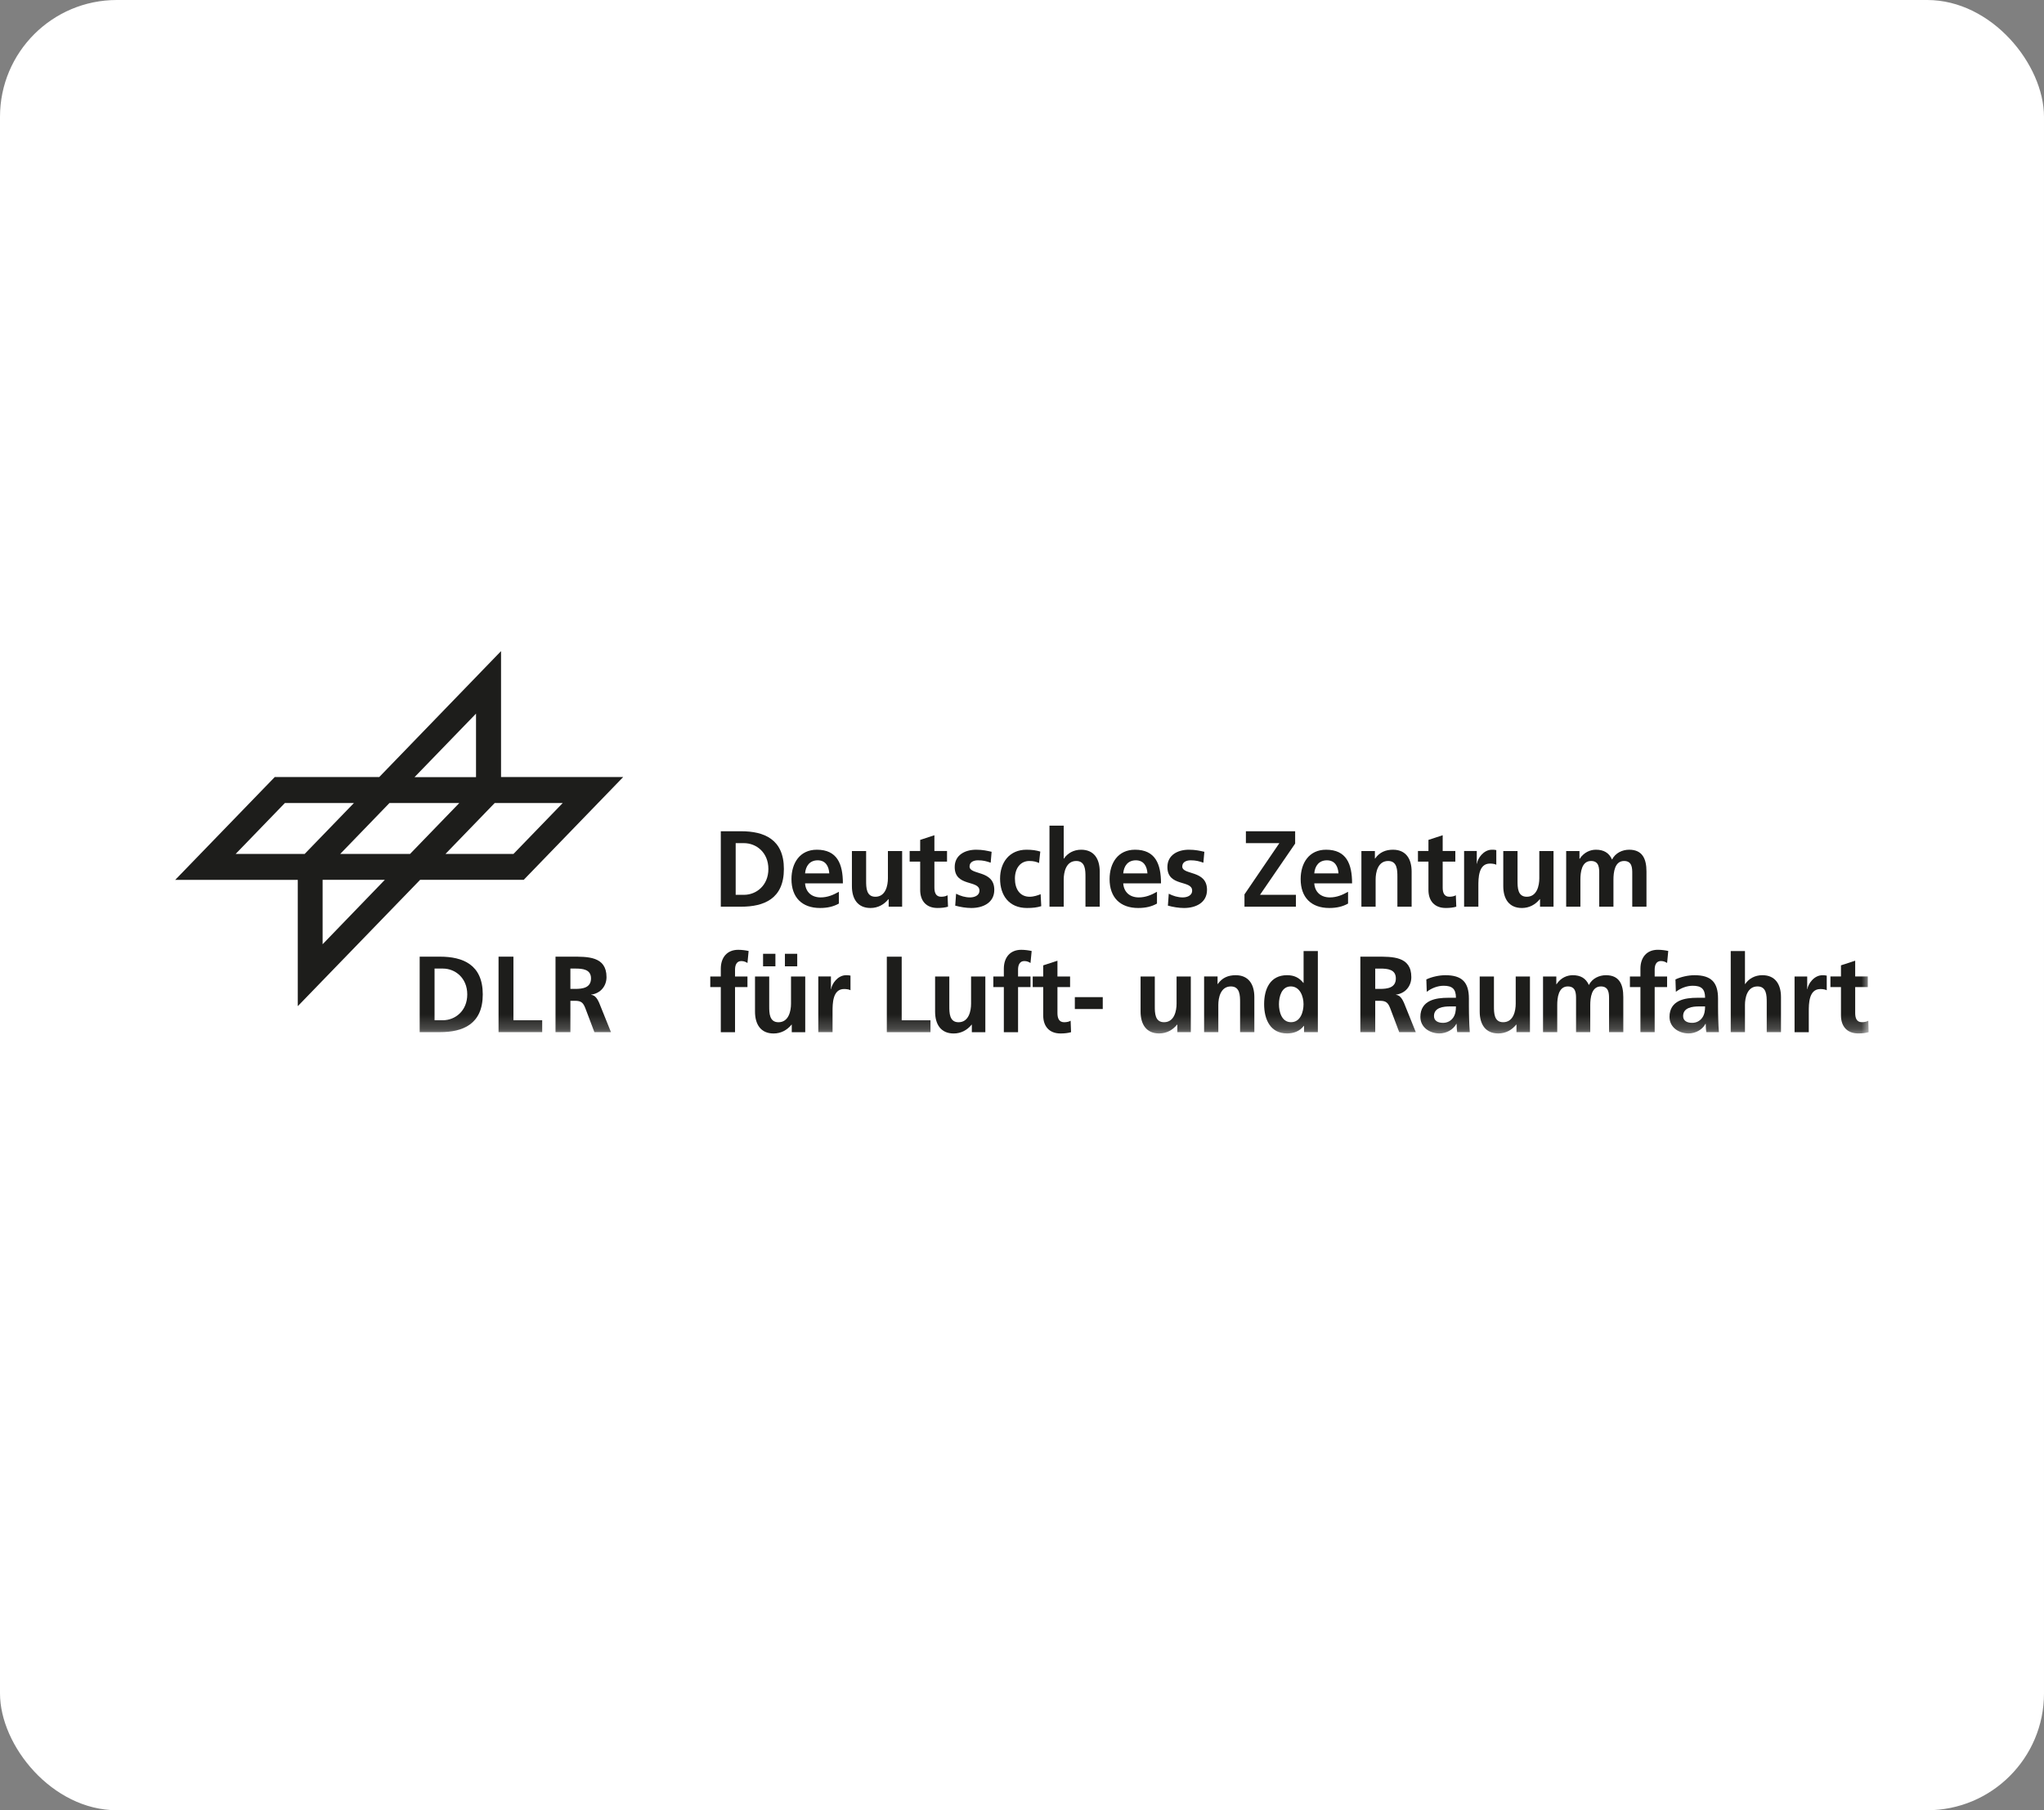 <svg width="140" height="124" viewBox="0 0 140 124" fill="none" xmlns="http://www.w3.org/2000/svg">
<rect x="0" y="0" width="140" height="124" fill="#808080" stroke="none"/>
<rect width="140" height="124" rx="8" fill="white"/>
<g clip-path="url(#clip0_7874_30383)">
<path fill-rule="evenodd" clip-rule="evenodd" d="M34.318 44.6L25.976 53.227H18.819L12 60.271L20.396 60.272V68.922L28.774 60.269H35.87L42.684 53.227H34.318V44.6ZM32.604 48.883V53.233H28.393L32.604 48.883ZM33.884 55.006H38.544L35.169 58.494H30.511L33.884 55.006ZM26.676 55.006H31.459L28.085 58.494H23.303L26.676 55.006ZM19.513 55.006H24.242L20.867 58.494H16.14L19.513 55.006ZM22.097 60.269H26.357L22.097 64.68V60.269Z" fill="#1D1D1B"/>
<path fill-rule="evenodd" clip-rule="evenodd" d="M49.37 66.358V66.891H48.649V67.616H49.37V70.705H50.345V67.616H51.196V66.891H50.345V66.416C50.345 66.12 50.447 65.832 50.773 65.832C50.985 65.832 51.107 65.912 51.196 65.965L51.276 65.143C51.087 65.099 50.811 65.061 50.563 65.061C49.791 65.061 49.37 65.595 49.37 66.358Z" fill="#1D1D1B"/>
<path fill-rule="evenodd" clip-rule="evenodd" d="M54.179 68.756C54.179 69.245 54.025 70.023 53.32 70.023C52.694 70.023 52.686 69.393 52.686 68.926V66.891H51.713V69.297C51.713 70.156 52.098 70.793 52.985 70.793C53.496 70.793 53.917 70.556 54.215 70.187H54.23V70.705H55.153V66.891H54.179V68.756Z" fill="#1D1D1B"/>
<path fill-rule="evenodd" clip-rule="evenodd" d="M72.887 70.022C72.516 70.022 72.428 69.718 72.428 69.392V67.615H73.294V66.89H72.428V65.809L71.453 66.127V66.89H70.733V67.615H71.453V69.556C71.453 70.311 71.876 70.792 72.639 70.792C72.932 70.792 73.156 70.762 73.36 70.704L73.331 69.918C73.227 69.986 73.062 70.022 72.887 70.022Z" fill="#1D1D1B"/>
<path fill-rule="evenodd" clip-rule="evenodd" d="M66.512 68.757C66.512 69.245 66.359 70.023 65.654 70.023C65.031 70.023 65.022 69.393 65.022 68.926V66.891H64.048V69.297C64.048 70.156 64.434 70.793 65.321 70.793C65.829 70.793 66.252 70.556 66.55 70.187H66.564V70.705H67.489V66.891H66.512V68.757Z" fill="#1D1D1B"/>
<path fill-rule="evenodd" clip-rule="evenodd" d="M68.756 66.358V66.891H68.037V67.616H68.756V70.705H69.73V67.616H70.582V66.891H69.73V66.416C69.73 66.12 69.832 65.832 70.159 65.832C70.372 65.832 70.494 65.912 70.582 65.965L70.662 65.143C70.471 65.099 70.195 65.061 69.948 65.061C69.178 65.061 68.756 65.595 68.756 66.358Z" fill="#1D1D1B"/>
<path fill-rule="evenodd" clip-rule="evenodd" d="M123.794 67.756H123.781V66.89H122.915V70.705H123.889V69.305C123.889 68.756 123.889 67.749 124.683 67.749C124.856 67.749 125.031 67.779 125.119 67.832V66.83C125.017 66.803 124.916 66.803 124.823 66.803C124.241 66.803 123.839 67.402 123.794 67.756Z" fill="#1D1D1B"/>
<mask id="mask0_7874_30383" style="mask-type:alpha" maskUnits="userSpaceOnUse" x="12" y="44" width="116" height="27">
<path fill-rule="evenodd" clip-rule="evenodd" d="M12 70.792H128V44.973H12V70.792Z" fill="white"/>
</mask>
<g mask="url(#mask0_7874_30383)">
<path fill-rule="evenodd" clip-rule="evenodd" d="M53.761 66.192H54.605V65.334H53.761V66.192Z" fill="#1D1D1B"/>
<path fill-rule="evenodd" clip-rule="evenodd" d="M52.265 66.192H53.11V65.334H52.265V66.192Z" fill="#1D1D1B"/>
<path fill-rule="evenodd" clip-rule="evenodd" d="M61.76 65.533H60.741V70.704H63.732V69.889H61.76V65.533Z" fill="#1D1D1B"/>
<path fill-rule="evenodd" clip-rule="evenodd" d="M56.928 67.754H56.913V66.888H56.048V70.703H57.024V69.303C57.024 68.754 57.024 67.747 57.815 67.747C57.991 67.747 58.165 67.777 58.252 67.83V66.828C58.15 66.801 58.048 66.801 57.954 66.801C57.371 66.801 56.971 67.4 56.928 67.754Z" fill="#1D1D1B"/>
<path fill-rule="evenodd" clip-rule="evenodd" d="M73.619 69.118H75.531V68.303H73.619V69.118Z" fill="#1D1D1B"/>
<path fill-rule="evenodd" clip-rule="evenodd" d="M116.584 69.725C116.429 69.932 116.197 70.065 115.9 70.065C115.55 70.065 115.282 69.925 115.282 69.598C115.282 69.014 115.929 68.94 116.365 68.94H116.787C116.787 69.236 116.743 69.51 116.584 69.725ZM117.674 68.896V68.406C117.674 67.281 117.2 66.801 116.06 66.801C115.643 66.801 115.136 66.911 114.757 67.089L114.785 67.939C115.113 67.687 115.528 67.524 115.943 67.524C116.518 67.524 116.787 67.732 116.787 68.347H116.249C115.841 68.347 115.359 68.385 114.99 68.57C114.619 68.754 114.35 69.087 114.35 69.658C114.35 70.384 114.998 70.79 115.662 70.79C116.104 70.79 116.591 70.554 116.814 70.132H116.831C116.836 70.25 116.836 70.502 116.874 70.703H117.734C117.709 70.406 117.696 70.14 117.689 69.85C117.681 69.568 117.674 69.28 117.674 68.896Z" fill="#1D1D1B"/>
<path fill-rule="evenodd" clip-rule="evenodd" d="M112.358 66.889H111.638V67.614H112.358V70.703H113.334V67.614H114.185V66.889H113.334V66.415C113.334 66.118 113.434 65.83 113.762 65.83C113.974 65.83 114.097 65.91 114.185 65.963L114.264 65.141C114.075 65.097 113.798 65.059 113.551 65.059C112.781 65.059 112.358 65.592 112.358 66.356V66.889Z" fill="#1D1D1B"/>
<path fill-rule="evenodd" clip-rule="evenodd" d="M109.998 66.801C109.541 66.801 109.054 67.014 108.828 67.473C108.616 67 108.246 66.801 107.723 66.801C107.358 66.801 106.914 66.955 106.61 67.421H106.597V66.889H105.687V70.703H106.66V68.851C106.66 68.354 106.74 67.57 107.386 67.57C107.949 67.57 107.949 68.072 107.949 68.428V70.703H108.922V68.851C108.922 68.354 109.004 67.57 109.65 67.57C110.209 67.57 110.209 68.072 110.209 68.428V70.703H111.185V68.296C111.185 67.444 110.923 66.801 109.998 66.801Z" fill="#1D1D1B"/>
<path fill-rule="evenodd" clip-rule="evenodd" d="M120.711 66.8C120.202 66.8 119.78 67.036 119.533 67.406H119.518V65.147H118.543V70.702H119.518V68.834C119.518 68.346 119.672 67.569 120.377 67.569C121.003 67.569 121.009 68.199 121.009 68.665V70.702H121.985V68.295C121.985 67.435 121.599 66.8 120.711 66.8Z" fill="#1D1D1B"/>
<path fill-rule="evenodd" clip-rule="evenodd" d="M127.968 69.917C127.867 69.984 127.701 70.02 127.525 70.02C127.155 70.02 127.068 69.716 127.068 69.39V67.614H127.933V66.888H127.068V65.807L126.094 66.125V66.888H125.372V67.614H126.094V69.555C126.094 70.309 126.515 70.79 127.277 70.79C127.571 70.79 127.794 70.76 127.999 70.702L127.968 69.917Z" fill="#1D1D1B"/>
<path fill-rule="evenodd" clip-rule="evenodd" d="M88.425 70.02C87.784 70.02 87.6 69.309 87.6 68.784C87.6 68.272 87.777 67.569 88.41 67.569C89.035 67.569 89.283 68.25 89.283 68.784C89.283 69.324 89.07 70.02 88.425 70.02ZM89.287 67.331H89.274C88.984 66.968 88.64 66.8 88.154 66.8C87.004 66.8 86.584 67.732 86.584 68.784C86.584 69.828 87.004 70.79 88.154 70.79C88.613 70.79 89.013 70.642 89.303 70.272H89.318V70.702H90.264V65.147H89.287V67.331Z" fill="#1D1D1B"/>
<path fill-rule="evenodd" clip-rule="evenodd" d="M80.587 68.755C80.587 69.243 80.434 70.021 79.73 70.021C79.103 70.021 79.096 69.391 79.096 68.924V66.889H78.122V69.295C78.122 70.154 78.507 70.791 79.393 70.791C79.903 70.791 80.324 70.554 80.624 70.185H80.639V70.703H81.562V66.889H80.587V68.755Z" fill="#1D1D1B"/>
<path fill-rule="evenodd" clip-rule="evenodd" d="M84.639 66.801C84.129 66.801 83.714 66.968 83.409 67.406H83.395V66.888H82.473V70.703H83.447V68.835C83.447 68.347 83.599 67.57 84.306 67.57C84.932 67.57 84.938 68.2 84.938 68.666V70.703H85.914V68.296C85.914 67.436 85.527 66.801 84.639 66.801Z" fill="#1D1D1B"/>
<path fill-rule="evenodd" clip-rule="evenodd" d="M103.816 68.755C103.816 69.243 103.664 70.021 102.958 70.021C102.332 70.021 102.325 69.391 102.325 68.924V66.889H101.35V69.295C101.35 70.154 101.736 70.791 102.622 70.791C103.133 70.791 103.552 70.554 103.852 70.185H103.868V70.703H104.791V66.889H103.816V68.755Z" fill="#1D1D1B"/>
<path fill-rule="evenodd" clip-rule="evenodd" d="M99.521 69.725C99.367 69.932 99.135 70.065 98.837 70.065C98.486 70.065 98.218 69.925 98.218 69.598C98.218 69.014 98.866 68.94 99.302 68.94H99.722C99.722 69.236 99.68 69.51 99.521 69.725ZM100.61 68.896V68.406C100.61 67.281 100.138 66.801 98.996 66.801C98.582 66.801 98.072 66.911 97.694 67.089L97.723 67.939C98.052 67.687 98.466 67.524 98.88 67.524C99.454 67.524 99.722 67.732 99.722 68.347H99.185C98.779 68.347 98.298 68.385 97.925 68.57C97.556 68.754 97.286 69.087 97.286 69.658C97.286 70.384 97.934 70.79 98.595 70.79C99.037 70.79 99.527 70.554 99.752 70.132H99.766C99.773 70.25 99.773 70.502 99.809 70.703H100.67C100.647 70.406 100.633 70.14 100.626 69.85C100.618 69.568 100.61 69.28 100.61 68.896Z" fill="#1D1D1B"/>
<path fill-rule="evenodd" clip-rule="evenodd" d="M94.529 67.739H94.194V66.347H94.529C95.039 66.347 95.606 66.399 95.606 67.021C95.606 67.665 95.029 67.739 94.529 67.739ZM95.618 68.147V68.132C96.267 68.043 96.666 67.539 96.666 66.931C96.666 65.496 95.365 65.531 94.274 65.531H93.175V70.702H94.194V68.554H94.52C94.949 68.554 95.081 68.702 95.228 69.087L95.837 70.702H96.972L96.158 68.68C96.054 68.45 95.895 68.169 95.618 68.147Z" fill="#1D1D1B"/>
<path fill-rule="evenodd" clip-rule="evenodd" d="M60.867 61.591V62.109H61.79V58.295H60.816V60.163C60.816 60.651 60.663 61.427 59.958 61.427C59.333 61.427 59.324 60.798 59.324 60.332V58.295H58.35V60.702C58.35 61.561 58.736 62.197 59.623 62.197C60.133 62.197 60.554 61.961 60.853 61.591H60.867Z" fill="#1D1D1B"/>
<path fill-rule="evenodd" clip-rule="evenodd" d="M88.761 61.295H86.301L88.709 57.784V56.94H85.335V57.755H87.627L85.238 61.264V62.108H88.761V61.295Z" fill="#1D1D1B"/>
<path fill-rule="evenodd" clip-rule="evenodd" d="M77.799 58.931C78.345 58.931 78.562 59.345 78.592 59.828H76.933C76.976 59.318 77.253 58.931 77.799 58.931ZM79.245 61.086C78.883 61.295 78.475 61.472 78.001 61.472C77.398 61.472 76.976 61.123 76.933 60.509H79.521C79.521 59.175 79.129 58.205 77.74 58.205C76.576 58.205 75.999 59.116 75.999 60.22C75.999 61.472 76.721 62.197 77.959 62.197C78.484 62.197 78.89 62.094 79.245 61.894V61.086Z" fill="#1D1D1B"/>
<path fill-rule="evenodd" clip-rule="evenodd" d="M72.857 60.242C72.857 59.754 73.011 58.977 73.714 58.977C74.341 58.977 74.347 59.606 74.347 60.074V62.108H75.324V59.703C75.324 58.843 74.939 58.205 74.049 58.205C73.543 58.205 73.12 58.443 72.872 58.812H72.857V56.555H71.882V62.108H72.857V60.242Z" fill="#1D1D1B"/>
<path fill-rule="evenodd" clip-rule="evenodd" d="M94.221 60.242C94.221 59.754 94.373 58.977 95.079 58.977C95.705 58.977 95.712 59.606 95.712 60.074V62.108H96.687V59.703C96.687 58.843 96.302 58.205 95.412 58.205C94.906 58.205 94.489 58.376 94.184 58.812H94.171V58.295H93.247V62.108H94.221V60.242Z" fill="#1D1D1B"/>
<path fill-rule="evenodd" clip-rule="evenodd" d="M106.406 62.108V58.295H105.432V60.163C105.432 60.65 105.279 61.427 104.573 61.427C103.948 61.427 103.941 60.798 103.941 60.332V58.295H102.964V60.702C102.964 61.56 103.351 62.197 104.24 62.197C104.748 62.197 105.169 61.961 105.468 61.59H105.482V62.108H106.406Z" fill="#1D1D1B"/>
<path fill-rule="evenodd" clip-rule="evenodd" d="M70.345 62.197C70.744 62.197 71.036 62.161 71.319 62.072L71.276 61.25C71.108 61.325 70.803 61.427 70.527 61.427C69.844 61.427 69.515 60.887 69.515 60.184C69.515 59.465 69.902 58.977 70.504 58.977C70.803 58.977 70.992 59.035 71.166 59.116L71.253 58.332C70.985 58.25 70.701 58.205 70.308 58.205C69.136 58.205 68.498 59.079 68.498 60.184C68.498 61.345 69.117 62.197 70.345 62.197Z" fill="#1D1D1B"/>
<path fill-rule="evenodd" clip-rule="evenodd" d="M102.05 59.154C102.224 59.154 102.399 59.182 102.486 59.236V58.234C102.385 58.205 102.284 58.205 102.189 58.205C101.606 58.205 101.205 58.805 101.163 59.161H101.149V58.294H100.281V62.108H101.258V60.709C101.258 60.162 101.258 59.154 102.05 59.154Z" fill="#1D1D1B"/>
<path fill-rule="evenodd" clip-rule="evenodd" d="M97.839 60.96C97.839 61.716 98.26 62.196 99.024 62.196C99.315 62.196 99.541 62.168 99.746 62.108L99.715 61.324C99.613 61.39 99.447 61.426 99.273 61.426C98.9 61.426 98.814 61.123 98.814 60.797V59.02H99.68V58.294H98.814V57.213L97.839 57.532V58.294H97.12V59.02H97.839V60.96Z" fill="#1D1D1B"/>
<path fill-rule="evenodd" clip-rule="evenodd" d="M50.389 57.755H50.956C51.807 57.755 52.629 58.398 52.629 59.524C52.629 60.65 51.807 61.295 50.956 61.295H50.389V57.755ZM53.691 59.524C53.691 57.473 52.317 56.94 50.76 56.94H49.37V62.108H50.76C52.317 62.108 53.691 61.576 53.691 59.524Z" fill="#1D1D1B"/>
<path fill-rule="evenodd" clip-rule="evenodd" d="M63.026 60.96C63.026 61.716 63.447 62.196 64.21 62.196C64.5 62.196 64.727 62.168 64.932 62.108L64.901 61.324C64.8 61.39 64.633 61.426 64.458 61.426C64.088 61.426 64 61.123 64 60.797V59.02H64.865V58.294H64V57.213L63.026 57.532V58.294H62.305V59.02H63.026V60.96Z" fill="#1D1D1B"/>
<path fill-rule="evenodd" clip-rule="evenodd" d="M66.408 59.353C66.408 59.028 66.721 58.931 66.982 58.931C67.339 58.931 67.556 58.99 67.855 59.094L67.919 58.346C67.615 58.28 67.317 58.205 66.859 58.205C66.096 58.205 65.391 58.569 65.391 59.391C65.391 60.767 67.085 60.257 67.085 61.005C67.085 61.376 66.69 61.472 66.444 61.472C66.109 61.472 65.79 61.376 65.485 61.22L65.426 62.035C65.782 62.131 66.161 62.197 66.532 62.197C67.325 62.197 68.102 61.842 68.102 60.954C68.102 59.576 66.408 59.961 66.408 59.353Z" fill="#1D1D1B"/>
<path fill-rule="evenodd" clip-rule="evenodd" d="M56.007 58.931C56.552 58.931 56.771 59.345 56.8 59.828H55.141C55.186 59.318 55.462 58.931 56.007 58.931ZM56.168 62.197C56.691 62.197 57.099 62.094 57.456 61.894V61.086C57.091 61.295 56.684 61.472 56.212 61.472C55.607 61.472 55.186 61.123 55.141 60.509H57.732C57.732 59.175 57.339 58.205 55.949 58.205C54.785 58.205 54.21 59.116 54.21 60.22C54.21 61.472 54.929 62.197 56.168 62.197Z" fill="#1D1D1B"/>
<path fill-rule="evenodd" clip-rule="evenodd" d="M111.798 59.835V62.108H112.772V59.703C112.772 58.85 112.51 58.205 111.587 58.205C111.129 58.205 110.641 58.421 110.415 58.88C110.206 58.407 109.832 58.205 109.31 58.205C108.945 58.205 108.502 58.362 108.196 58.829H108.183V58.295H107.272V62.108H108.247V60.257C108.247 59.761 108.329 58.977 108.976 58.977C109.536 58.977 109.536 59.48 109.536 59.835V62.108H110.51V60.257C110.51 59.761 110.591 58.977 111.238 58.977C111.798 58.977 111.798 59.48 111.798 59.835Z" fill="#1D1D1B"/>
<path fill-rule="evenodd" clip-rule="evenodd" d="M80.977 59.353C80.977 59.028 81.291 58.931 81.552 58.931C81.908 58.931 82.127 58.991 82.423 59.094L82.49 58.347C82.186 58.28 81.885 58.205 81.43 58.205C80.665 58.205 79.959 58.569 79.959 59.392C79.959 60.768 81.654 60.257 81.654 61.005C81.654 61.376 81.26 61.472 81.014 61.472C80.679 61.472 80.359 61.376 80.052 61.22L79.993 62.035C80.351 62.131 80.729 62.197 81.101 62.197C81.894 62.197 82.672 61.842 82.672 60.954C82.672 59.577 80.977 59.961 80.977 59.353Z" fill="#1D1D1B"/>
<path fill-rule="evenodd" clip-rule="evenodd" d="M90.018 59.828C90.062 59.318 90.338 58.931 90.885 58.931C91.43 58.931 91.648 59.345 91.677 59.828H90.018ZM90.826 58.205C89.663 58.205 89.086 59.116 89.086 60.22C89.086 61.472 89.808 62.197 91.046 62.197C91.569 62.197 91.975 62.094 92.333 61.894V61.086C91.967 61.295 91.561 61.472 91.089 61.472C90.485 61.472 90.062 61.123 90.018 60.509H92.608C92.608 59.175 92.217 58.205 90.826 58.205Z" fill="#1D1D1B"/>
<path fill-rule="evenodd" clip-rule="evenodd" d="M39.403 67.739H39.068V66.346H39.403C39.912 66.346 40.48 66.399 40.48 67.02C40.48 67.664 39.905 67.739 39.403 67.739ZM40.494 68.146V68.131C41.141 68.043 41.542 67.539 41.542 66.931C41.542 65.495 40.239 65.531 39.148 65.531H38.049V70.701H39.068V68.554H39.395C39.824 68.554 39.955 68.702 40.101 69.086L40.712 70.701H41.847L41.033 68.679C40.931 68.45 40.77 68.168 40.494 68.146Z" fill="#1D1D1B"/>
<path fill-rule="evenodd" clip-rule="evenodd" d="M30.331 69.886H29.764V66.346H30.331C31.182 66.346 32.004 66.991 32.004 68.116C32.004 69.242 31.182 69.886 30.331 69.886ZM30.135 65.531H28.745V70.701H30.135C31.691 70.701 33.066 70.168 33.066 68.116C33.066 66.066 31.691 65.531 30.135 65.531Z" fill="#1D1D1B"/>
<path fill-rule="evenodd" clip-rule="evenodd" d="M35.166 65.531H34.147V70.701H37.137V69.886H35.166V65.531Z" fill="#1D1D1B"/>
</g>
</g>
<defs>
<clipPath id="clip0_7874_30383">
<rect width="116" height="34.8" fill="white" transform="translate(12 44.6)"/>
</clipPath>
</defs>
</svg>
